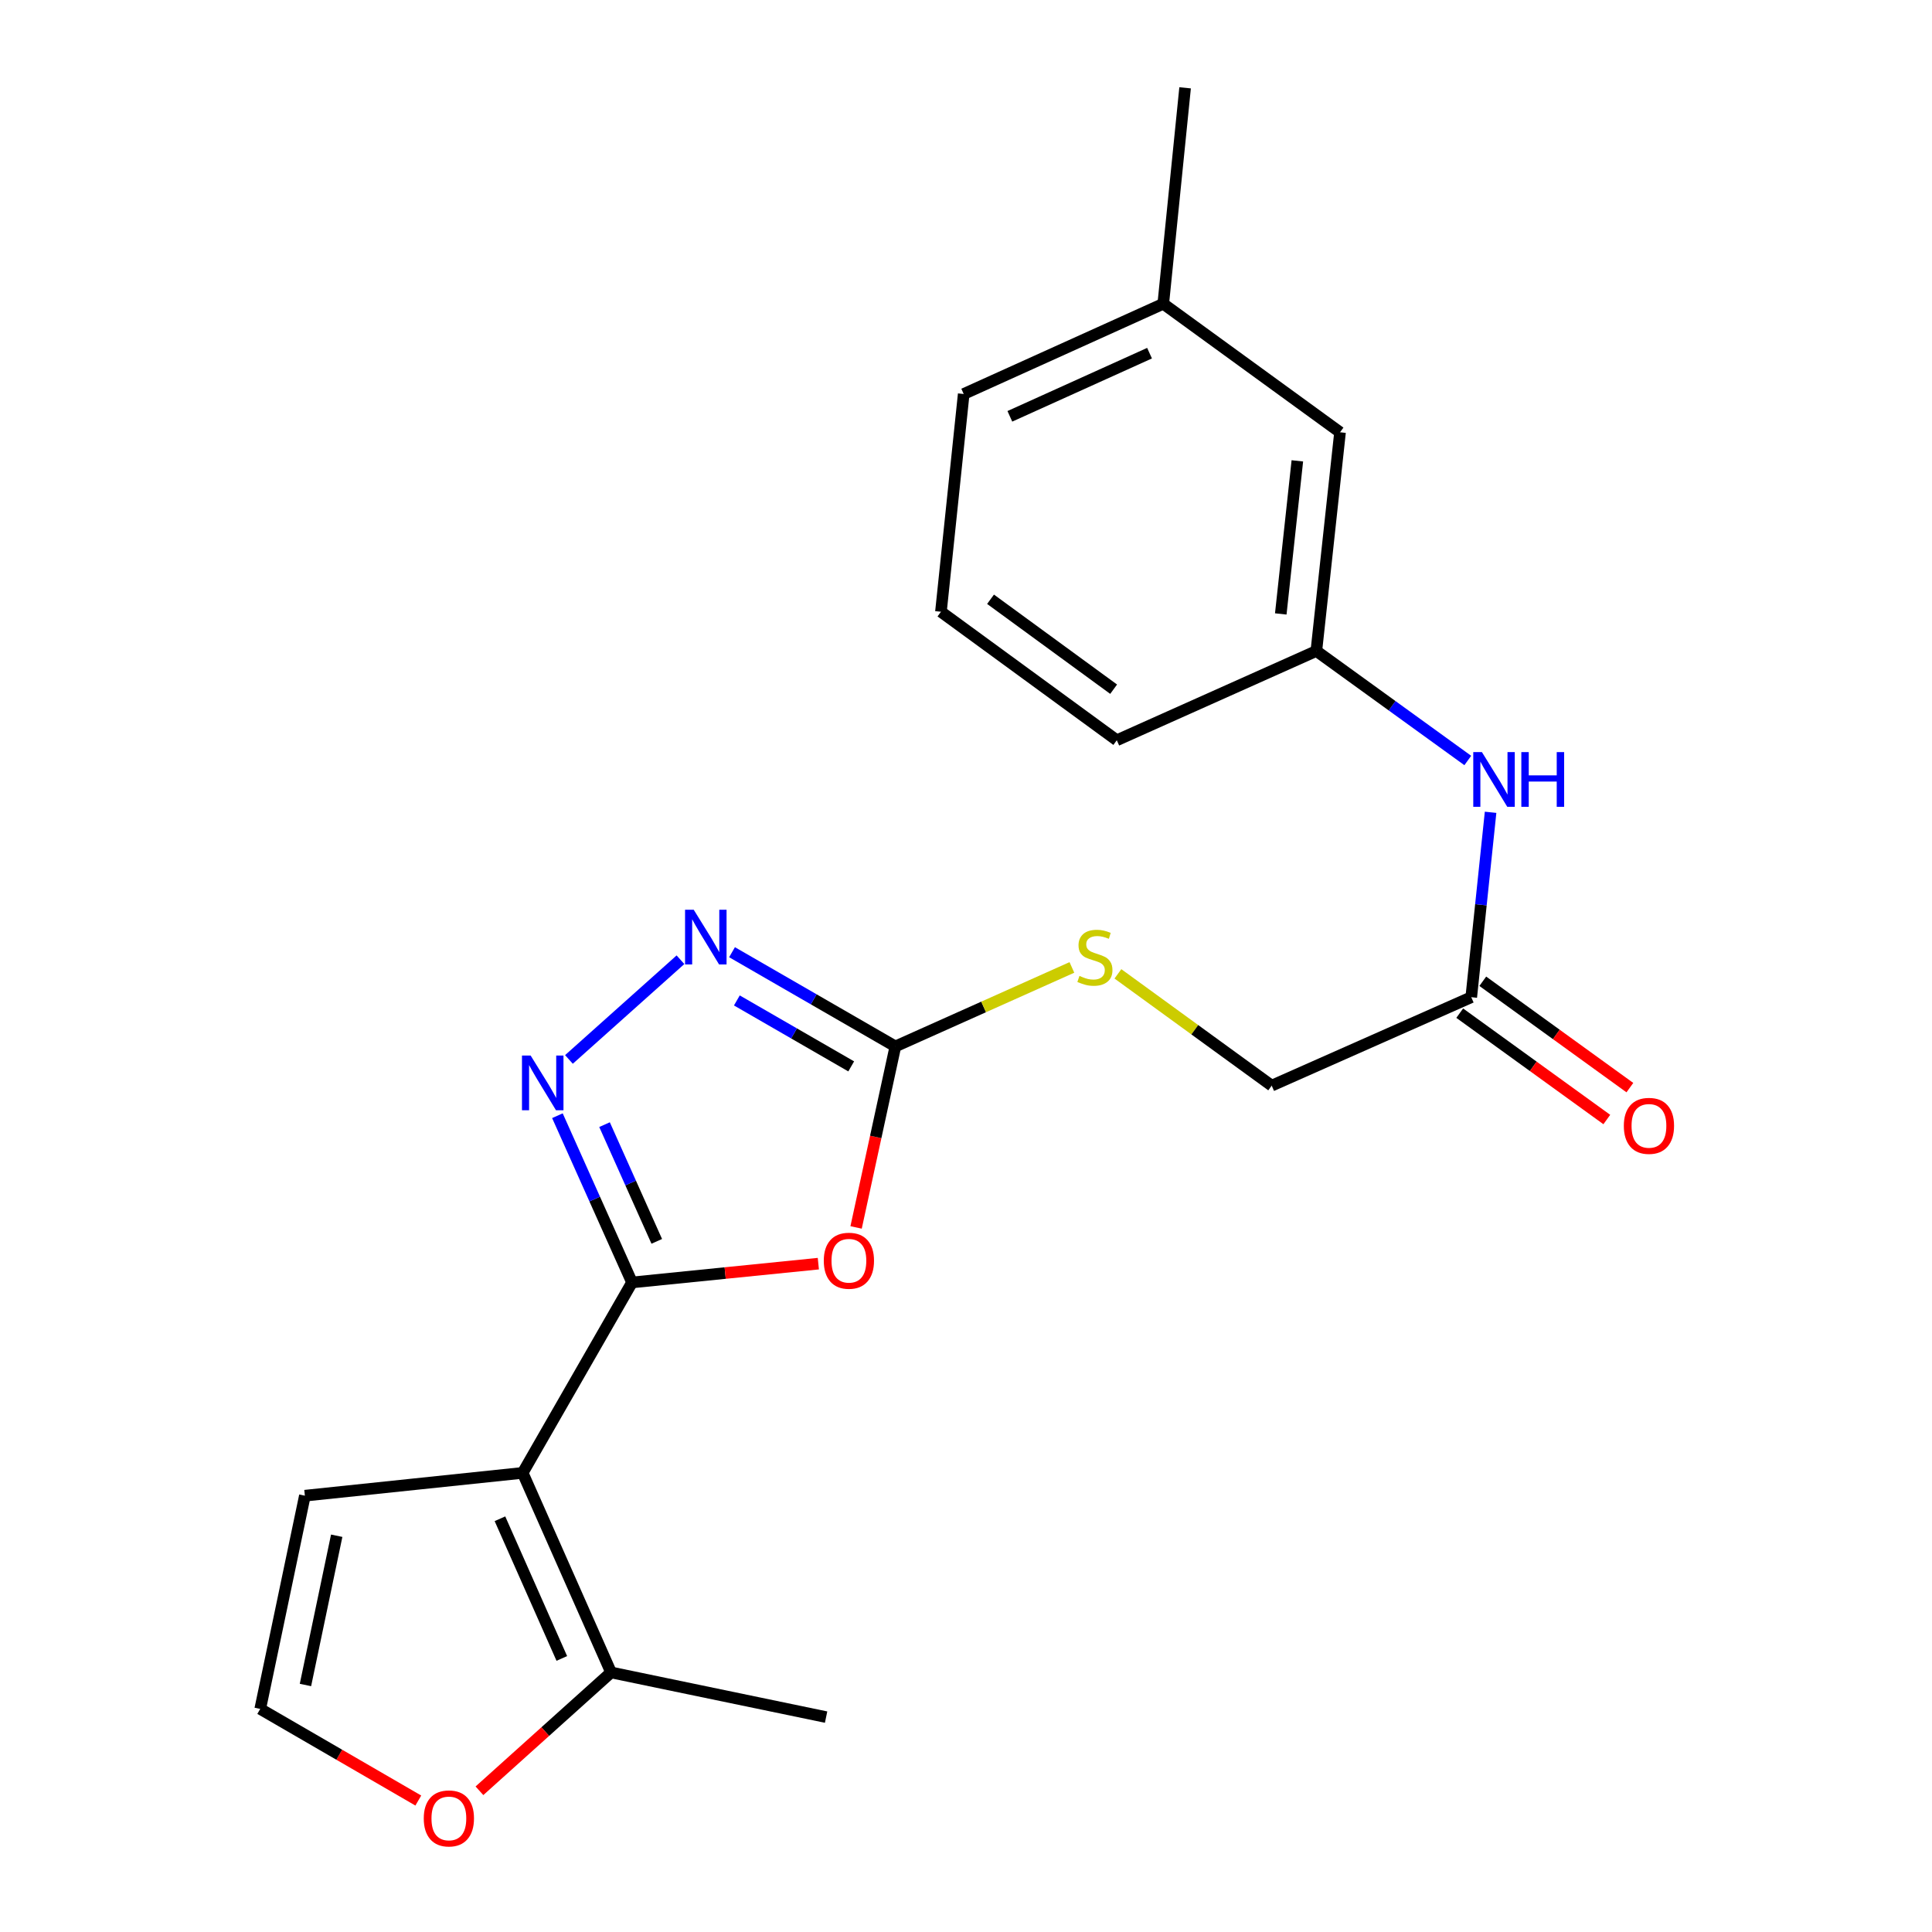 <?xml version='1.0' encoding='iso-8859-1'?>
<svg version='1.1' baseProfile='full'
              xmlns='http://www.w3.org/2000/svg'
                      xmlns:rdkit='http://www.rdkit.org/xml'
                      xmlns:xlink='http://www.w3.org/1999/xlink'
                  xml:space='preserve'
width='1000px' height='1000px' viewBox='0 0 1000 1000'>
<!-- END OF HEADER -->
<rect style='opacity:1.0;fill:#FFFFFF;stroke:none' width='1000' height='1000' x='0' y='0'> </rect>
<path class='bond-0' d='M 327.138,663.789 L 270.535,762.359' style='fill:none;fill-rule:evenodd;stroke:#000000;stroke-width:6px;stroke-linecap:butt;stroke-linejoin:miter;stroke-opacity:1' />
<path class='bond-1' d='M 327.138,663.789 L 375.354,658.928' style='fill:none;fill-rule:evenodd;stroke:#000000;stroke-width:6px;stroke-linecap:butt;stroke-linejoin:miter;stroke-opacity:1' />
<path class='bond-1' d='M 375.354,658.928 L 423.571,654.066' style='fill:none;fill-rule:evenodd;stroke:#FF0000;stroke-width:6px;stroke-linecap:butt;stroke-linejoin:miter;stroke-opacity:1' />
<path class='bond-2' d='M 327.138,663.789 L 307.827,620.639' style='fill:none;fill-rule:evenodd;stroke:#000000;stroke-width:6px;stroke-linecap:butt;stroke-linejoin:miter;stroke-opacity:1' />
<path class='bond-2' d='M 307.827,620.639 L 288.517,577.489' style='fill:none;fill-rule:evenodd;stroke:#0000FF;stroke-width:6px;stroke-linecap:butt;stroke-linejoin:miter;stroke-opacity:1' />
<path class='bond-2' d='M 339.94,642.523 L 326.423,612.317' style='fill:none;fill-rule:evenodd;stroke:#000000;stroke-width:6px;stroke-linecap:butt;stroke-linejoin:miter;stroke-opacity:1' />
<path class='bond-2' d='M 326.423,612.317 L 312.906,582.112' style='fill:none;fill-rule:evenodd;stroke:#0000FF;stroke-width:6px;stroke-linecap:butt;stroke-linejoin:miter;stroke-opacity:1' />
<path class='bond-5' d='M 270.535,762.359 L 316.284,865.649' style='fill:none;fill-rule:evenodd;stroke:#000000;stroke-width:6px;stroke-linecap:butt;stroke-linejoin:miter;stroke-opacity:1' />
<path class='bond-5' d='M 258.77,786.103 L 290.794,858.406' style='fill:none;fill-rule:evenodd;stroke:#000000;stroke-width:6px;stroke-linecap:butt;stroke-linejoin:miter;stroke-opacity:1' />
<path class='bond-6' d='M 270.535,762.359 L 157.806,774.164' style='fill:none;fill-rule:evenodd;stroke:#000000;stroke-width:6px;stroke-linecap:butt;stroke-linejoin:miter;stroke-opacity:1' />
<path class='bond-3' d='M 443.114,635.316 L 453.278,588.474' style='fill:none;fill-rule:evenodd;stroke:#FF0000;stroke-width:6px;stroke-linecap:butt;stroke-linejoin:miter;stroke-opacity:1' />
<path class='bond-3' d='M 453.278,588.474 L 463.443,541.632' style='fill:none;fill-rule:evenodd;stroke:#000000;stroke-width:6px;stroke-linecap:butt;stroke-linejoin:miter;stroke-opacity:1' />
<path class='bond-4' d='M 294.485,548.366 L 352.21,496.756' style='fill:none;fill-rule:evenodd;stroke:#0000FF;stroke-width:6px;stroke-linecap:butt;stroke-linejoin:miter;stroke-opacity:1' />
<path class='bond-11' d='M 463.443,541.632 L 509.127,521.186' style='fill:none;fill-rule:evenodd;stroke:#000000;stroke-width:6px;stroke-linecap:butt;stroke-linejoin:miter;stroke-opacity:1' />
<path class='bond-11' d='M 509.127,521.186 L 554.812,500.739' style='fill:none;fill-rule:evenodd;stroke:#CCCC00;stroke-width:6px;stroke-linecap:butt;stroke-linejoin:miter;stroke-opacity:1' />
<path class='bond-22' d='M 463.443,541.632 L 421.17,517.246' style='fill:none;fill-rule:evenodd;stroke:#000000;stroke-width:6px;stroke-linecap:butt;stroke-linejoin:miter;stroke-opacity:1' />
<path class='bond-22' d='M 421.17,517.246 L 378.897,492.859' style='fill:none;fill-rule:evenodd;stroke:#0000FF;stroke-width:6px;stroke-linecap:butt;stroke-linejoin:miter;stroke-opacity:1' />
<path class='bond-22' d='M 440.581,551.963 L 410.99,534.893' style='fill:none;fill-rule:evenodd;stroke:#000000;stroke-width:6px;stroke-linecap:butt;stroke-linejoin:miter;stroke-opacity:1' />
<path class='bond-22' d='M 410.99,534.893 L 381.399,517.822' style='fill:none;fill-rule:evenodd;stroke:#0000FF;stroke-width:6px;stroke-linecap:butt;stroke-linejoin:miter;stroke-opacity:1' />
<path class='bond-7' d='M 316.284,865.649 L 282.221,896.276' style='fill:none;fill-rule:evenodd;stroke:#000000;stroke-width:6px;stroke-linecap:butt;stroke-linejoin:miter;stroke-opacity:1' />
<path class='bond-7' d='M 282.221,896.276 L 248.159,926.904' style='fill:none;fill-rule:evenodd;stroke:#FF0000;stroke-width:6px;stroke-linecap:butt;stroke-linejoin:miter;stroke-opacity:1' />
<path class='bond-17' d='M 316.284,865.649 L 427.587,888.772' style='fill:none;fill-rule:evenodd;stroke:#000000;stroke-width:6px;stroke-linecap:butt;stroke-linejoin:miter;stroke-opacity:1' />
<path class='bond-9' d='M 157.806,774.164 L 134.695,884.528' style='fill:none;fill-rule:evenodd;stroke:#000000;stroke-width:6px;stroke-linecap:butt;stroke-linejoin:miter;stroke-opacity:1' />
<path class='bond-9' d='M 174.28,794.895 L 158.102,872.149' style='fill:none;fill-rule:evenodd;stroke:#000000;stroke-width:6px;stroke-linecap:butt;stroke-linejoin:miter;stroke-opacity:1' />
<path class='bond-23' d='M 216.515,931.959 L 175.605,908.243' style='fill:none;fill-rule:evenodd;stroke:#FF0000;stroke-width:6px;stroke-linecap:butt;stroke-linejoin:miter;stroke-opacity:1' />
<path class='bond-23' d='M 175.605,908.243 L 134.695,884.528' style='fill:none;fill-rule:evenodd;stroke:#000000;stroke-width:6px;stroke-linecap:butt;stroke-linejoin:miter;stroke-opacity:1' />
<path class='bond-8' d='M 761.518,516.155 L 658.228,561.926' style='fill:none;fill-rule:evenodd;stroke:#000000;stroke-width:6px;stroke-linecap:butt;stroke-linejoin:miter;stroke-opacity:1' />
<path class='bond-10' d='M 761.518,516.155 L 766.521,468.298' style='fill:none;fill-rule:evenodd;stroke:#000000;stroke-width:6px;stroke-linecap:butt;stroke-linejoin:miter;stroke-opacity:1' />
<path class='bond-10' d='M 766.521,468.298 L 771.524,420.442' style='fill:none;fill-rule:evenodd;stroke:#0000FF;stroke-width:6px;stroke-linecap:butt;stroke-linejoin:miter;stroke-opacity:1' />
<path class='bond-13' d='M 755.549,524.409 L 793.616,551.936' style='fill:none;fill-rule:evenodd;stroke:#000000;stroke-width:6px;stroke-linecap:butt;stroke-linejoin:miter;stroke-opacity:1' />
<path class='bond-13' d='M 793.616,551.936 L 831.683,579.463' style='fill:none;fill-rule:evenodd;stroke:#FF0000;stroke-width:6px;stroke-linecap:butt;stroke-linejoin:miter;stroke-opacity:1' />
<path class='bond-13' d='M 767.487,507.901 L 805.554,535.427' style='fill:none;fill-rule:evenodd;stroke:#000000;stroke-width:6px;stroke-linecap:butt;stroke-linejoin:miter;stroke-opacity:1' />
<path class='bond-13' d='M 805.554,535.427 L 843.621,562.954' style='fill:none;fill-rule:evenodd;stroke:#FF0000;stroke-width:6px;stroke-linecap:butt;stroke-linejoin:miter;stroke-opacity:1' />
<path class='bond-12' d='M 759.723,393.63 L 720.532,365.286' style='fill:none;fill-rule:evenodd;stroke:#0000FF;stroke-width:6px;stroke-linecap:butt;stroke-linejoin:miter;stroke-opacity:1' />
<path class='bond-12' d='M 720.532,365.286 L 681.34,336.943' style='fill:none;fill-rule:evenodd;stroke:#000000;stroke-width:6px;stroke-linecap:butt;stroke-linejoin:miter;stroke-opacity:1' />
<path class='bond-14' d='M 578.629,504.065 L 618.429,532.995' style='fill:none;fill-rule:evenodd;stroke:#CCCC00;stroke-width:6px;stroke-linecap:butt;stroke-linejoin:miter;stroke-opacity:1' />
<path class='bond-14' d='M 618.429,532.995 L 658.228,561.926' style='fill:none;fill-rule:evenodd;stroke:#000000;stroke-width:6px;stroke-linecap:butt;stroke-linejoin:miter;stroke-opacity:1' />
<path class='bond-15' d='M 681.34,336.943 L 693.598,223.75' style='fill:none;fill-rule:evenodd;stroke:#000000;stroke-width:6px;stroke-linecap:butt;stroke-linejoin:miter;stroke-opacity:1' />
<path class='bond-15' d='M 662.924,317.771 L 671.505,238.536' style='fill:none;fill-rule:evenodd;stroke:#000000;stroke-width:6px;stroke-linecap:butt;stroke-linejoin:miter;stroke-opacity:1' />
<path class='bond-19' d='M 681.34,336.943 L 578.05,383.155' style='fill:none;fill-rule:evenodd;stroke:#000000;stroke-width:6px;stroke-linecap:butt;stroke-linejoin:miter;stroke-opacity:1' />
<path class='bond-16' d='M 693.598,223.75 L 602.102,157.233' style='fill:none;fill-rule:evenodd;stroke:#000000;stroke-width:6px;stroke-linecap:butt;stroke-linejoin:miter;stroke-opacity:1' />
<path class='bond-21' d='M 602.102,157.233 L 613.408,45.455' style='fill:none;fill-rule:evenodd;stroke:#000000;stroke-width:6px;stroke-linecap:butt;stroke-linejoin:miter;stroke-opacity:1' />
<path class='bond-24' d='M 602.102,157.233 L 498.812,203.932' style='fill:none;fill-rule:evenodd;stroke:#000000;stroke-width:6px;stroke-linecap:butt;stroke-linejoin:miter;stroke-opacity:1' />
<path class='bond-24' d='M 595.001,182.801 L 522.698,215.491' style='fill:none;fill-rule:evenodd;stroke:#000000;stroke-width:6px;stroke-linecap:butt;stroke-linejoin:miter;stroke-opacity:1' />
<path class='bond-18' d='M 487.03,316.649 L 578.05,383.155' style='fill:none;fill-rule:evenodd;stroke:#000000;stroke-width:6px;stroke-linecap:butt;stroke-linejoin:miter;stroke-opacity:1' />
<path class='bond-18' d='M 512.702,310.176 L 576.416,356.73' style='fill:none;fill-rule:evenodd;stroke:#000000;stroke-width:6px;stroke-linecap:butt;stroke-linejoin:miter;stroke-opacity:1' />
<path class='bond-20' d='M 487.03,316.649 L 498.812,203.932' style='fill:none;fill-rule:evenodd;stroke:#000000;stroke-width:6px;stroke-linecap:butt;stroke-linejoin:miter;stroke-opacity:1' />
<path  class='atom-2' d='M 426.391 652.551
Q 426.391 645.751, 429.751 641.951
Q 433.111 638.151, 439.391 638.151
Q 445.671 638.151, 449.031 641.951
Q 452.391 645.751, 452.391 652.551
Q 452.391 659.431, 448.991 663.351
Q 445.591 667.231, 439.391 667.231
Q 433.151 667.231, 429.751 663.351
Q 426.391 659.471, 426.391 652.551
M 439.391 664.031
Q 443.711 664.031, 446.031 661.151
Q 448.391 658.231, 448.391 652.551
Q 448.391 646.991, 446.031 644.191
Q 443.711 641.351, 439.391 641.351
Q 435.071 641.351, 432.711 644.151
Q 430.391 646.951, 430.391 652.551
Q 430.391 658.271, 432.711 661.151
Q 435.071 664.031, 439.391 664.031
' fill='#FF0000'/>
<path  class='atom-3' d='M 274.654 546.34
L 283.934 561.34
Q 284.854 562.82, 286.334 565.5
Q 287.814 568.18, 287.894 568.34
L 287.894 546.34
L 291.654 546.34
L 291.654 574.66
L 287.774 574.66
L 277.814 558.26
Q 276.654 556.34, 275.414 554.14
Q 274.214 551.94, 273.854 551.26
L 273.854 574.66
L 270.174 574.66
L 270.174 546.34
L 274.654 546.34
' fill='#0000FF'/>
<path  class='atom-5' d='M 359.065 470.87
L 368.345 485.87
Q 369.265 487.35, 370.745 490.03
Q 372.225 492.71, 372.305 492.87
L 372.305 470.87
L 376.065 470.87
L 376.065 499.19
L 372.185 499.19
L 362.225 482.79
Q 361.065 480.87, 359.825 478.67
Q 358.625 476.47, 358.265 475.79
L 358.265 499.19
L 354.585 499.19
L 354.585 470.87
L 359.065 470.87
' fill='#0000FF'/>
<path  class='atom-8' d='M 219.337 941.21
Q 219.337 934.41, 222.697 930.61
Q 226.057 926.81, 232.337 926.81
Q 238.617 926.81, 241.977 930.61
Q 245.337 934.41, 245.337 941.21
Q 245.337 948.09, 241.937 952.01
Q 238.537 955.89, 232.337 955.89
Q 226.097 955.89, 222.697 952.01
Q 219.337 948.13, 219.337 941.21
M 232.337 952.69
Q 236.657 952.69, 238.977 949.81
Q 241.337 946.89, 241.337 941.21
Q 241.337 935.65, 238.977 932.85
Q 236.657 930.01, 232.337 930.01
Q 228.017 930.01, 225.657 932.81
Q 223.337 935.61, 223.337 941.21
Q 223.337 946.93, 225.657 949.81
Q 228.017 952.69, 232.337 952.69
' fill='#FF0000'/>
<path  class='atom-11' d='M 767.04 389.289
L 776.32 404.289
Q 777.24 405.769, 778.72 408.449
Q 780.2 411.129, 780.28 411.289
L 780.28 389.289
L 784.04 389.289
L 784.04 417.609
L 780.16 417.609
L 770.2 401.209
Q 769.04 399.289, 767.8 397.089
Q 766.6 394.889, 766.24 394.209
L 766.24 417.609
L 762.56 417.609
L 762.56 389.289
L 767.04 389.289
' fill='#0000FF'/>
<path  class='atom-11' d='M 787.44 389.289
L 791.28 389.289
L 791.28 401.329
L 805.76 401.329
L 805.76 389.289
L 809.6 389.289
L 809.6 417.609
L 805.76 417.609
L 805.76 404.529
L 791.28 404.529
L 791.28 417.609
L 787.44 417.609
L 787.44 389.289
' fill='#0000FF'/>
<path  class='atom-12' d='M 558.721 505.129
Q 559.041 505.249, 560.361 505.809
Q 561.681 506.369, 563.121 506.729
Q 564.601 507.049, 566.041 507.049
Q 568.721 507.049, 570.281 505.769
Q 571.841 504.449, 571.841 502.169
Q 571.841 500.609, 571.041 499.649
Q 570.281 498.689, 569.081 498.169
Q 567.881 497.649, 565.881 497.049
Q 563.361 496.289, 561.841 495.569
Q 560.361 494.849, 559.281 493.329
Q 558.241 491.809, 558.241 489.249
Q 558.241 485.689, 560.641 483.489
Q 563.081 481.289, 567.881 481.289
Q 571.161 481.289, 574.881 482.849
L 573.961 485.929
Q 570.561 484.529, 568.001 484.529
Q 565.241 484.529, 563.721 485.689
Q 562.201 486.809, 562.241 488.769
Q 562.241 490.289, 563.001 491.209
Q 563.801 492.129, 564.921 492.649
Q 566.081 493.169, 568.001 493.769
Q 570.561 494.569, 572.081 495.369
Q 573.601 496.169, 574.681 497.809
Q 575.801 499.409, 575.801 502.169
Q 575.801 506.089, 573.161 508.209
Q 570.561 510.289, 566.201 510.289
Q 563.681 510.289, 561.761 509.729
Q 559.881 509.209, 557.641 508.289
L 558.721 505.129
' fill='#CCCC00'/>
<path  class='atom-14' d='M 840.49 582.741
Q 840.49 575.941, 843.85 572.141
Q 847.21 568.341, 853.49 568.341
Q 859.77 568.341, 863.13 572.141
Q 866.49 575.941, 866.49 582.741
Q 866.49 589.621, 863.09 593.541
Q 859.69 597.421, 853.49 597.421
Q 847.25 597.421, 843.85 593.541
Q 840.49 589.661, 840.49 582.741
M 853.49 594.221
Q 857.81 594.221, 860.13 591.341
Q 862.49 588.421, 862.49 582.741
Q 862.49 577.181, 860.13 574.381
Q 857.81 571.541, 853.49 571.541
Q 849.17 571.541, 846.81 574.341
Q 844.49 577.141, 844.49 582.741
Q 844.49 588.461, 846.81 591.341
Q 849.17 594.221, 853.49 594.221
' fill='#FF0000'/>
</svg>

